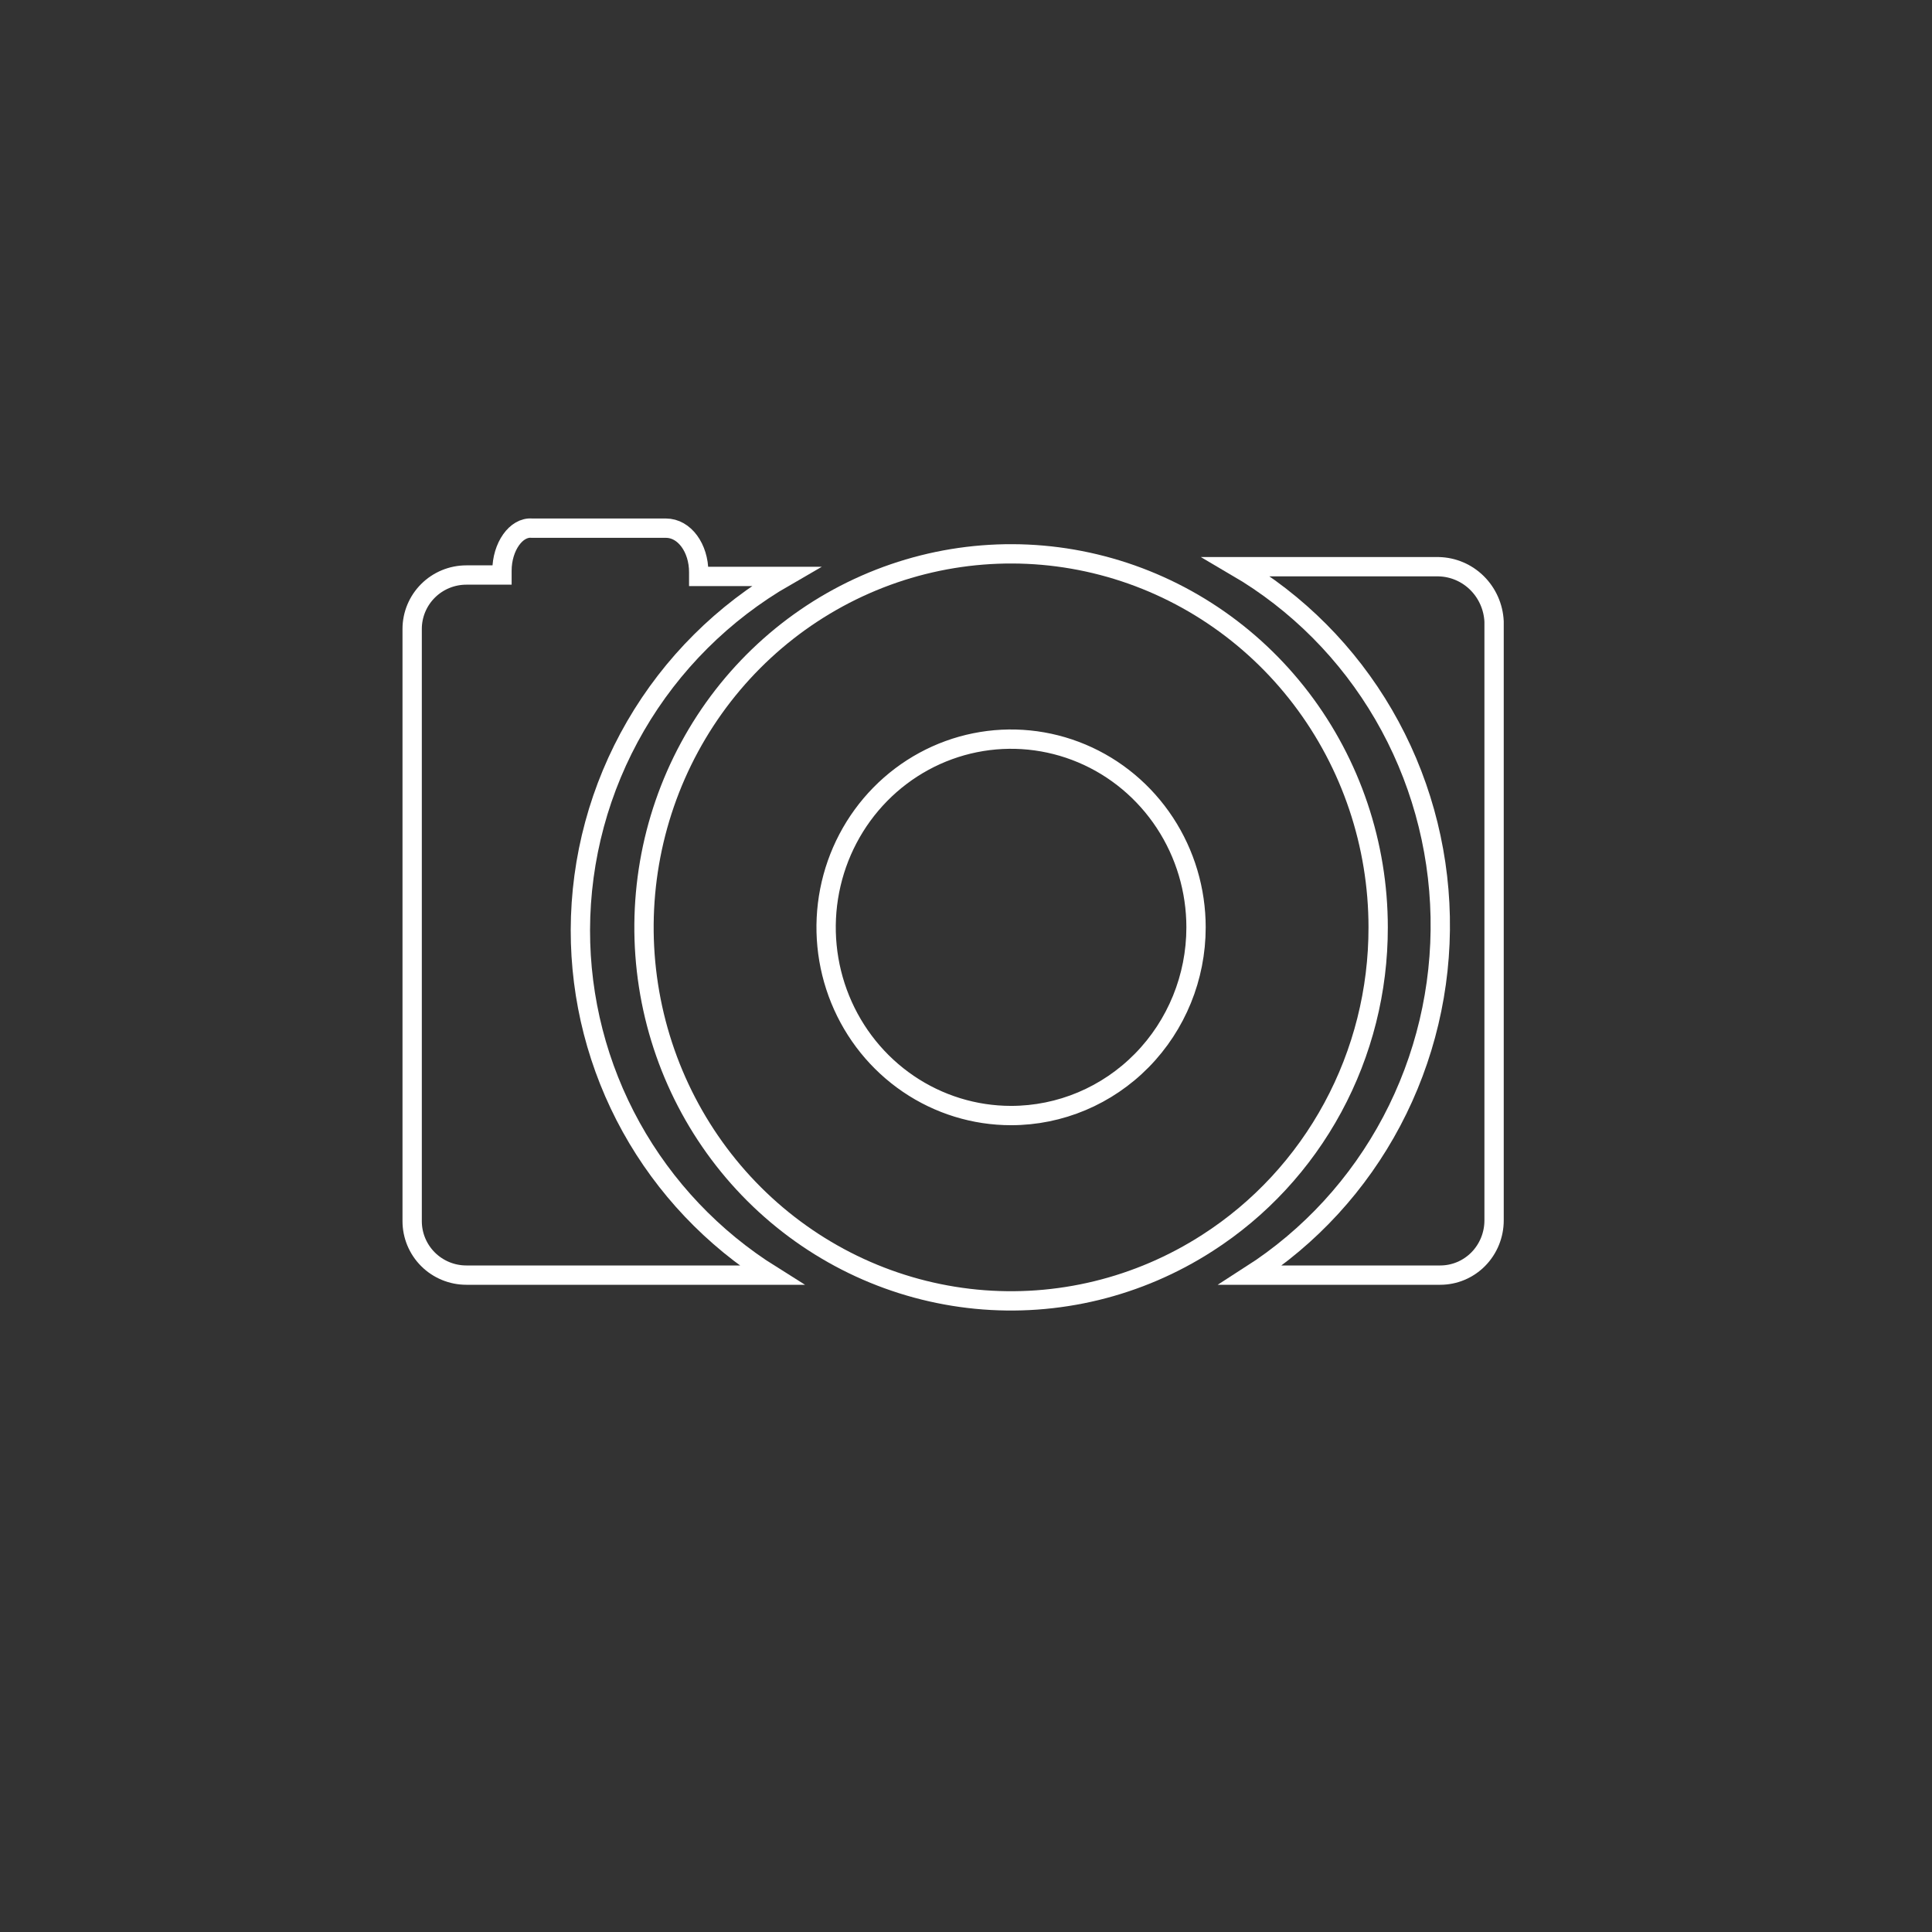 <?xml version="1.0" encoding="UTF-8"?> <svg xmlns="http://www.w3.org/2000/svg" width="150" height="150" viewBox="0 0 150 150" fill="none"><rect x="0" y="0" width="150" height="150" fill="#333333" stroke="none"/><path d="M111.714 44H96C100.716 46.761 104.65 50.714 107.422 55.477C110.193 60.24 111.708 65.651 111.818 71.184C111.929 76.718 110.632 82.187 108.053 87.06C105.474 91.934 101.701 96.047 97.099 99H111.824C112.932 99 113.994 98.552 114.777 97.756C115.56 96.959 116 95.879 116 94.752V48.248C115.945 47.12 115.472 46.056 114.677 45.268C113.882 44.48 112.824 44.027 111.714 44V44Z" stroke="white" stroke-width="1.5" stroke-miterlimit="10"></path><path d="M45.061 72.208C45.072 66.642 46.551 61.178 49.348 56.36C52.145 51.542 56.163 47.54 61 44.754H54.248V44.423C54.248 42.549 53.141 41.006 51.702 41.006H41.298C40.08 40.895 38.973 42.439 38.973 44.313V44.644H36.206C35.091 44.644 34.021 45.085 33.232 45.871C32.443 46.657 32 47.722 32 48.834V94.81C32 95.921 32.443 96.987 33.232 97.773C34.021 98.559 35.091 99 36.206 99H59.893C55.345 96.151 51.598 92.198 49.003 87.512C46.409 82.826 45.053 77.56 45.061 72.208V72.208Z" stroke="white" stroke-width="1.5" stroke-miterlimit="10"></path><path d="M107 71.999C107 65.564 104.896 59.313 101.021 54.228C97.146 49.144 91.719 45.515 85.595 43.913C79.47 42.311 72.996 42.828 67.192 45.381C61.387 47.934 56.582 52.379 53.533 58.015C50.483 63.652 49.363 70.161 50.348 76.517C51.333 82.873 54.367 88.715 58.973 93.124C63.579 97.532 69.495 100.257 75.79 100.869C82.085 101.48 88.401 99.945 93.744 96.503C97.811 93.893 101.16 90.276 103.478 85.991C105.797 81.705 107.008 76.891 107 71.999ZM78.5 86.611C75.66 86.611 72.883 85.754 70.522 84.149C68.16 82.543 66.32 80.261 65.233 77.591C64.146 74.921 63.861 71.983 64.415 69.148C64.97 66.314 66.337 63.71 68.346 61.666C70.354 59.623 72.913 58.231 75.698 57.667C78.484 57.103 81.371 57.393 83.996 58.499C86.62 59.605 88.862 61.478 90.44 63.881C92.018 66.284 92.86 69.109 92.86 71.999C92.86 75.874 91.347 79.591 88.654 82.332C85.961 85.072 82.309 86.611 78.5 86.611Z" stroke="white" stroke-width="1.5" stroke-miterlimit="10"></path></svg> 